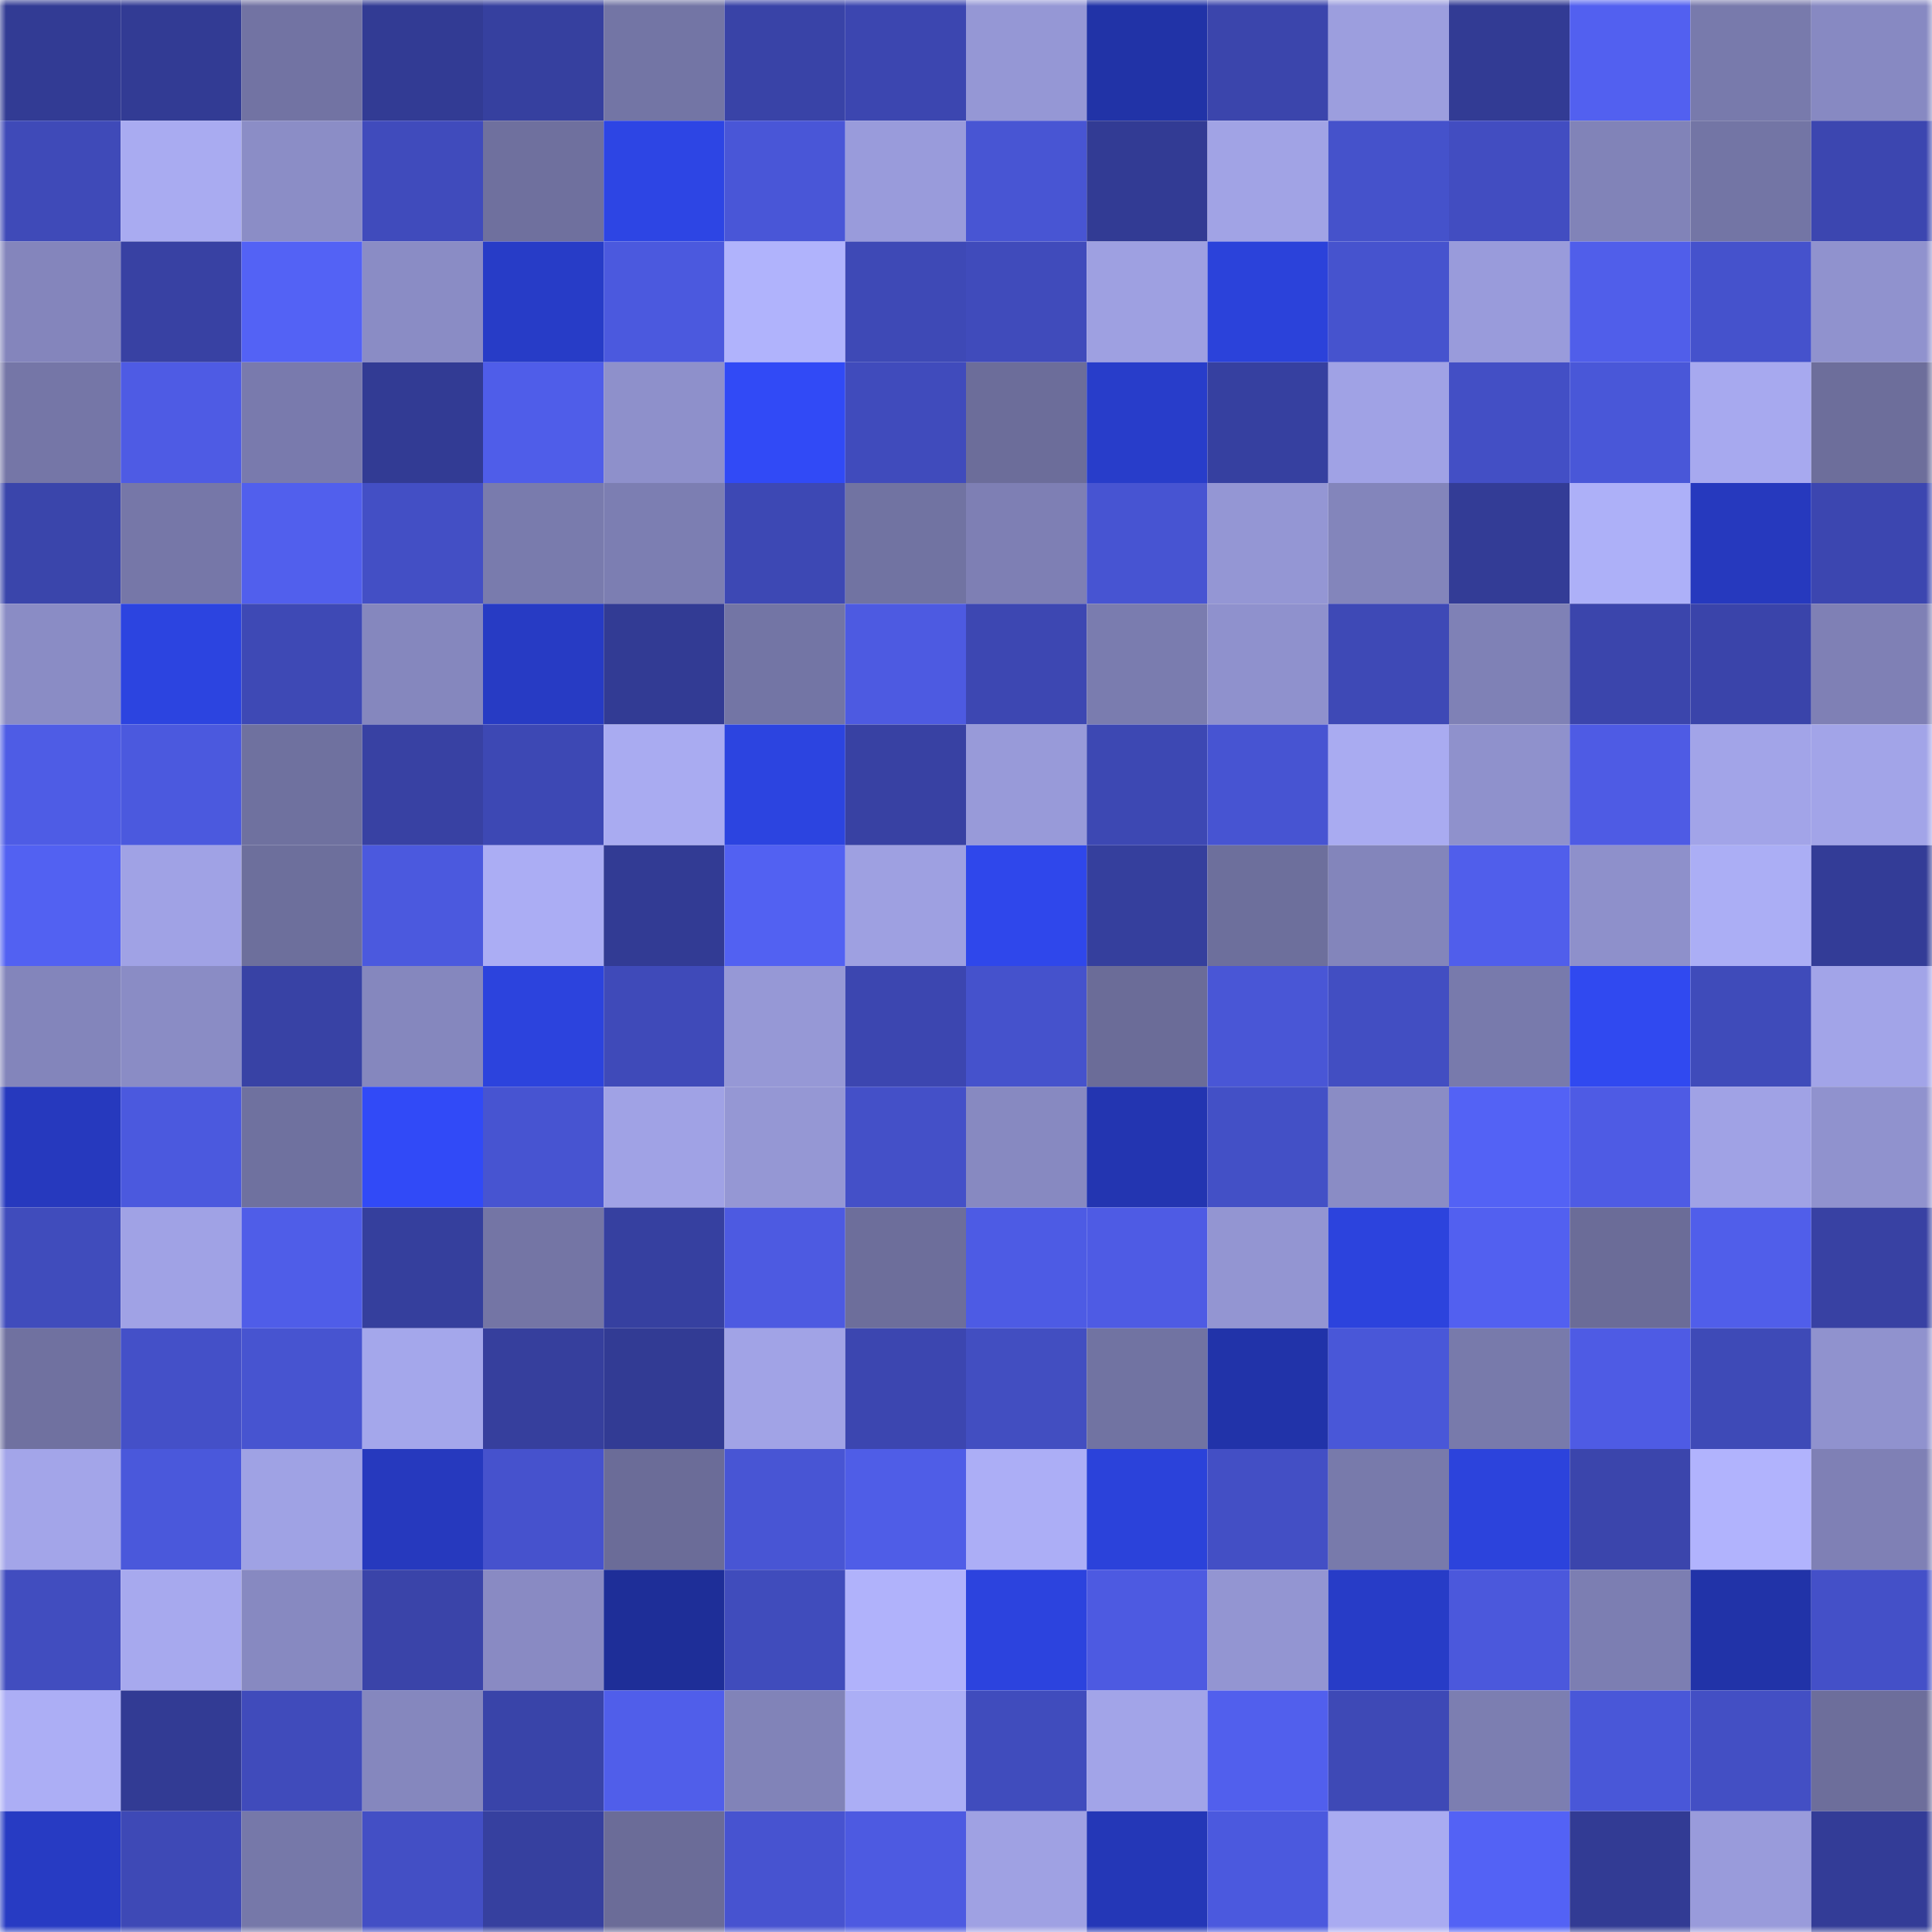 <svg viewBox="0 0 160 160" fill="none" role="img" xmlns="http://www.w3.org/2000/svg" width="240" height="240" name="farcaster%2Ccaptainnemo"><title>farcaster,captainnemo</title><mask id="242220212" mask-type="alpha" maskUnits="userSpaceOnUse" x="0" y="0" width="160" height="160"><rect width="160" height="160" fill="#FFFFFF"></rect></mask><g mask="url(#242220212)"><rect x="0" y="0" width="10" height="10" fill="#323b94"></rect><rect x="10" y="0" width="10" height="10" fill="#323b94"></rect><rect x="20" y="0" width="10" height="10" fill="#7273a3"></rect><rect x="30" y="0" width="10" height="10" fill="#323b94"></rect><rect x="40" y="0" width="10" height="10" fill="#36409f"></rect><rect x="50" y="0" width="10" height="10" fill="#7375a5"></rect><rect x="60" y="0" width="10" height="10" fill="#3943a7"></rect><rect x="70" y="0" width="10" height="10" fill="#3c46b0"></rect><rect x="80" y="0" width="10" height="10" fill="#9597d5"></rect><rect x="90" y="0" width="10" height="10" fill="#2133a7"></rect><rect x="100" y="0" width="10" height="10" fill="#3b45ac"></rect><rect x="110" y="0" width="10" height="10" fill="#9c9ede"></rect><rect x="120" y="0" width="10" height="10" fill="#323b94"></rect><rect x="130" y="0" width="10" height="10" fill="#5260f0"></rect><rect x="140" y="0" width="10" height="10" fill="#787aac"></rect><rect x="150" y="0" width="10" height="10" fill="#8789c2"></rect><rect x="0" y="10" width="10" height="10" fill="#3f4ab8"></rect><rect x="10" y="10" width="10" height="10" fill="#a9abf1"></rect><rect x="20" y="10" width="10" height="10" fill="#8b8dc6"></rect><rect x="30" y="10" width="10" height="10" fill="#404bbc"></rect><rect x="40" y="10" width="10" height="10" fill="#6f709e"></rect><rect x="50" y="10" width="10" height="10" fill="#2d45e4"></rect><rect x="60" y="10" width="10" height="10" fill="#4956d7"></rect><rect x="70" y="10" width="10" height="10" fill="#999bdb"></rect><rect x="80" y="10" width="10" height="10" fill="#4855d3"></rect><rect x="90" y="10" width="10" height="10" fill="#323b94"></rect><rect x="100" y="10" width="10" height="10" fill="#a1a3e5"></rect><rect x="110" y="10" width="10" height="10" fill="#4552cb"></rect><rect x="120" y="10" width="10" height="10" fill="#424dc1"></rect><rect x="130" y="10" width="10" height="10" fill="#8183b8"></rect><rect x="140" y="10" width="10" height="10" fill="#7375a5"></rect><rect x="150" y="10" width="10" height="10" fill="#3c46b0"></rect><rect x="0" y="20" width="10" height="10" fill="#8485bc"></rect><rect x="10" y="20" width="10" height="10" fill="#3841a3"></rect><rect x="20" y="20" width="10" height="10" fill="#5362f5"></rect><rect x="30" y="20" width="10" height="10" fill="#8a8cc5"></rect><rect x="40" y="20" width="10" height="10" fill="#273cc7"></rect><rect x="50" y="20" width="10" height="10" fill="#4b59de"></rect><rect x="60" y="20" width="10" height="10" fill="#b0b3fc"></rect><rect x="70" y="20" width="10" height="10" fill="#3e49b6"></rect><rect x="80" y="20" width="10" height="10" fill="#404bbb"></rect><rect x="90" y="20" width="10" height="10" fill="#9ea0e1"></rect><rect x="100" y="20" width="10" height="10" fill="#2b42da"></rect><rect x="110" y="20" width="10" height="10" fill="#4653ce"></rect><rect x="120" y="20" width="10" height="10" fill="#999bdb"></rect><rect x="130" y="20" width="10" height="10" fill="#505eea"></rect><rect x="140" y="20" width="10" height="10" fill="#4552cc"></rect><rect x="150" y="20" width="10" height="10" fill="#9092ce"></rect><rect x="0" y="30" width="10" height="10" fill="#7576a7"></rect><rect x="10" y="30" width="10" height="10" fill="#4e5be4"></rect><rect x="20" y="30" width="10" height="10" fill="#797aad"></rect><rect x="30" y="30" width="10" height="10" fill="#323b94"></rect><rect x="40" y="30" width="10" height="10" fill="#4f5de9"></rect><rect x="50" y="30" width="10" height="10" fill="#8e90cb"></rect><rect x="60" y="30" width="10" height="10" fill="#314af6"></rect><rect x="70" y="30" width="10" height="10" fill="#404bbc"></rect><rect x="80" y="30" width="10" height="10" fill="#6c6d9a"></rect><rect x="90" y="30" width="10" height="10" fill="#283dca"></rect><rect x="100" y="30" width="10" height="10" fill="#3640a0"></rect><rect x="110" y="30" width="10" height="10" fill="#a0a2e5"></rect><rect x="120" y="30" width="10" height="10" fill="#434fc5"></rect><rect x="130" y="30" width="10" height="10" fill="#4957d8"></rect><rect x="140" y="30" width="10" height="10" fill="#a7a9ef"></rect><rect x="150" y="30" width="10" height="10" fill="#6d6e9b"></rect><rect x="0" y="40" width="10" height="10" fill="#3a45ab"></rect><rect x="10" y="40" width="10" height="10" fill="#7677a8"></rect><rect x="20" y="40" width="10" height="10" fill="#515fed"></rect><rect x="30" y="40" width="10" height="10" fill="#434fc5"></rect><rect x="40" y="40" width="10" height="10" fill="#797bad"></rect><rect x="50" y="40" width="10" height="10" fill="#7c7eb2"></rect><rect x="60" y="40" width="10" height="10" fill="#3d48b4"></rect><rect x="70" y="40" width="10" height="10" fill="#7173a2"></rect><rect x="80" y="40" width="10" height="10" fill="#7e7fb4"></rect><rect x="90" y="40" width="10" height="10" fill="#4754d2"></rect><rect x="100" y="40" width="10" height="10" fill="#9496d4"></rect><rect x="110" y="40" width="10" height="10" fill="#8385bb"></rect><rect x="120" y="40" width="10" height="10" fill="#333c96"></rect><rect x="130" y="40" width="10" height="10" fill="#adb0f8"></rect><rect x="140" y="40" width="10" height="10" fill="#2639be"></rect><rect x="150" y="40" width="10" height="10" fill="#3c46b0"></rect><rect x="0" y="50" width="10" height="10" fill="#8a8cc5"></rect><rect x="10" y="50" width="10" height="10" fill="#2c44e0"></rect><rect x="20" y="50" width="10" height="10" fill="#3e49b5"></rect><rect x="30" y="50" width="10" height="10" fill="#8587be"></rect><rect x="40" y="50" width="10" height="10" fill="#273bc4"></rect><rect x="50" y="50" width="10" height="10" fill="#323b94"></rect><rect x="60" y="50" width="10" height="10" fill="#7375a5"></rect><rect x="70" y="50" width="10" height="10" fill="#4d5ae1"></rect><rect x="80" y="50" width="10" height="10" fill="#3d47b2"></rect><rect x="90" y="50" width="10" height="10" fill="#7a7caf"></rect><rect x="100" y="50" width="10" height="10" fill="#8f91cd"></rect><rect x="110" y="50" width="10" height="10" fill="#3e49b6"></rect><rect x="120" y="50" width="10" height="10" fill="#7f81b6"></rect><rect x="130" y="50" width="10" height="10" fill="#3b45ac"></rect><rect x="140" y="50" width="10" height="10" fill="#3a44aa"></rect><rect x="150" y="50" width="10" height="10" fill="#7f80b5"></rect><rect x="0" y="60" width="10" height="10" fill="#4e5ce5"></rect><rect x="10" y="60" width="10" height="10" fill="#4b59de"></rect><rect x="20" y="60" width="10" height="10" fill="#6f719f"></rect><rect x="30" y="60" width="10" height="10" fill="#3841a3"></rect><rect x="40" y="60" width="10" height="10" fill="#3d48b4"></rect><rect x="50" y="60" width="10" height="10" fill="#a9abf1"></rect><rect x="60" y="60" width="10" height="10" fill="#2c44e0"></rect><rect x="70" y="60" width="10" height="10" fill="#3841a3"></rect><rect x="80" y="60" width="10" height="10" fill="#989ad9"></rect><rect x="90" y="60" width="10" height="10" fill="#3d48b3"></rect><rect x="100" y="60" width="10" height="10" fill="#4754d2"></rect><rect x="110" y="60" width="10" height="10" fill="#a9abf1"></rect><rect x="120" y="60" width="10" height="10" fill="#8f91cc"></rect><rect x="130" y="60" width="10" height="10" fill="#4e5be4"></rect><rect x="140" y="60" width="10" height="10" fill="#a2a4e8"></rect><rect x="150" y="60" width="10" height="10" fill="#a2a4e8"></rect><rect x="0" y="70" width="10" height="10" fill="#5261f2"></rect><rect x="10" y="70" width="10" height="10" fill="#a0a2e5"></rect><rect x="20" y="70" width="10" height="10" fill="#6d6f9c"></rect><rect x="30" y="70" width="10" height="10" fill="#4b59de"></rect><rect x="40" y="70" width="10" height="10" fill="#abadf4"></rect><rect x="50" y="70" width="10" height="10" fill="#323b94"></rect><rect x="60" y="70" width="10" height="10" fill="#5261f2"></rect><rect x="70" y="70" width="10" height="10" fill="#9ea0e1"></rect><rect x="80" y="70" width="10" height="10" fill="#2f47eb"></rect><rect x="90" y="70" width="10" height="10" fill="#353f9d"></rect><rect x="100" y="70" width="10" height="10" fill="#6d6f9c"></rect><rect x="110" y="70" width="10" height="10" fill="#8385bb"></rect><rect x="120" y="70" width="10" height="10" fill="#505eeb"></rect><rect x="130" y="70" width="10" height="10" fill="#8e90cb"></rect><rect x="140" y="70" width="10" height="10" fill="#abaef5"></rect><rect x="150" y="70" width="10" height="10" fill="#333c97"></rect><rect x="0" y="80" width="10" height="10" fill="#8385bb"></rect><rect x="10" y="80" width="10" height="10" fill="#8a8cc5"></rect><rect x="20" y="80" width="10" height="10" fill="#3842a5"></rect><rect x="30" y="80" width="10" height="10" fill="#8587be"></rect><rect x="40" y="80" width="10" height="10" fill="#2c43dd"></rect><rect x="50" y="80" width="10" height="10" fill="#3f4ab9"></rect><rect x="60" y="80" width="10" height="10" fill="#9698d6"></rect><rect x="70" y="80" width="10" height="10" fill="#3c46b0"></rect><rect x="80" y="80" width="10" height="10" fill="#4552cc"></rect><rect x="90" y="80" width="10" height="10" fill="#6b6c98"></rect><rect x="100" y="80" width="10" height="10" fill="#4956d6"></rect><rect x="110" y="80" width="10" height="10" fill="#424ec2"></rect><rect x="120" y="80" width="10" height="10" fill="#787aac"></rect><rect x="130" y="80" width="10" height="10" fill="#3049f0"></rect><rect x="140" y="80" width="10" height="10" fill="#3f4bba"></rect><rect x="150" y="80" width="10" height="10" fill="#a2a4e8"></rect><rect x="0" y="90" width="10" height="10" fill="#2639be"></rect><rect x="10" y="90" width="10" height="10" fill="#4b59de"></rect><rect x="20" y="90" width="10" height="10" fill="#6f719f"></rect><rect x="30" y="90" width="10" height="10" fill="#314af7"></rect><rect x="40" y="90" width="10" height="10" fill="#4754d1"></rect><rect x="50" y="90" width="10" height="10" fill="#a0a2e5"></rect><rect x="60" y="90" width="10" height="10" fill="#9597d4"></rect><rect x="70" y="90" width="10" height="10" fill="#4450c8"></rect><rect x="80" y="90" width="10" height="10" fill="#8789c1"></rect><rect x="90" y="90" width="10" height="10" fill="#2335b1"></rect><rect x="100" y="90" width="10" height="10" fill="#4350c6"></rect><rect x="110" y="90" width="10" height="10" fill="#8a8cc5"></rect><rect x="120" y="90" width="10" height="10" fill="#5362f5"></rect><rect x="130" y="90" width="10" height="10" fill="#4e5be4"></rect><rect x="140" y="90" width="10" height="10" fill="#a0a2e5"></rect><rect x="150" y="90" width="10" height="10" fill="#9092ce"></rect><rect x="0" y="100" width="10" height="10" fill="#404cbc"></rect><rect x="10" y="100" width="10" height="10" fill="#a0a2e5"></rect><rect x="20" y="100" width="10" height="10" fill="#4f5de8"></rect><rect x="30" y="100" width="10" height="10" fill="#353f9d"></rect><rect x="40" y="100" width="10" height="10" fill="#7475a5"></rect><rect x="50" y="100" width="10" height="10" fill="#3640a0"></rect><rect x="60" y="100" width="10" height="10" fill="#4d5ae1"></rect><rect x="70" y="100" width="10" height="10" fill="#6d6e9b"></rect><rect x="80" y="100" width="10" height="10" fill="#4d5be4"></rect><rect x="90" y="100" width="10" height="10" fill="#4e5be4"></rect><rect x="100" y="100" width="10" height="10" fill="#9395d2"></rect><rect x="110" y="100" width="10" height="10" fill="#2c43dd"></rect><rect x="120" y="100" width="10" height="10" fill="#5260f0"></rect><rect x="130" y="100" width="10" height="10" fill="#6b6c98"></rect><rect x="140" y="100" width="10" height="10" fill="#505eea"></rect><rect x="150" y="100" width="10" height="10" fill="#3841a3"></rect><rect x="0" y="110" width="10" height="10" fill="#7071a0"></rect><rect x="10" y="110" width="10" height="10" fill="#4450c8"></rect><rect x="20" y="110" width="10" height="10" fill="#4754d0"></rect><rect x="30" y="110" width="10" height="10" fill="#a4a7eb"></rect><rect x="40" y="110" width="10" height="10" fill="#363f9d"></rect><rect x="50" y="110" width="10" height="10" fill="#323b94"></rect><rect x="60" y="110" width="10" height="10" fill="#a1a3e6"></rect><rect x="70" y="110" width="10" height="10" fill="#3c46b0"></rect><rect x="80" y="110" width="10" height="10" fill="#424ec1"></rect><rect x="90" y="110" width="10" height="10" fill="#7173a2"></rect><rect x="100" y="110" width="10" height="10" fill="#2133a9"></rect><rect x="110" y="110" width="10" height="10" fill="#4957d8"></rect><rect x="120" y="110" width="10" height="10" fill="#787aab"></rect><rect x="130" y="110" width="10" height="10" fill="#4e5be4"></rect><rect x="140" y="110" width="10" height="10" fill="#3e4ab7"></rect><rect x="150" y="110" width="10" height="10" fill="#9092ce"></rect><rect x="0" y="120" width="10" height="10" fill="#a3a5e9"></rect><rect x="10" y="120" width="10" height="10" fill="#4a58db"></rect><rect x="20" y="120" width="10" height="10" fill="#9fa2e4"></rect><rect x="30" y="120" width="10" height="10" fill="#2639be"></rect><rect x="40" y="120" width="10" height="10" fill="#4652cd"></rect><rect x="50" y="120" width="10" height="10" fill="#6b6c98"></rect><rect x="60" y="120" width="10" height="10" fill="#4855d4"></rect><rect x="70" y="120" width="10" height="10" fill="#4f5de7"></rect><rect x="80" y="120" width="10" height="10" fill="#acaef6"></rect><rect x="90" y="120" width="10" height="10" fill="#2b42da"></rect><rect x="100" y="120" width="10" height="10" fill="#434fc5"></rect><rect x="110" y="120" width="10" height="10" fill="#787aab"></rect><rect x="120" y="120" width="10" height="10" fill="#2c43dc"></rect><rect x="130" y="120" width="10" height="10" fill="#3b45ac"></rect><rect x="140" y="120" width="10" height="10" fill="#b1b3fd"></rect><rect x="150" y="120" width="10" height="10" fill="#7f80b5"></rect><rect x="0" y="130" width="10" height="10" fill="#414dbf"></rect><rect x="10" y="130" width="10" height="10" fill="#a7a9ee"></rect><rect x="20" y="130" width="10" height="10" fill="#8789c1"></rect><rect x="30" y="130" width="10" height="10" fill="#3a44a9"></rect><rect x="40" y="130" width="10" height="10" fill="#898ac3"></rect><rect x="50" y="130" width="10" height="10" fill="#1e2e98"></rect><rect x="60" y="130" width="10" height="10" fill="#404cbc"></rect><rect x="70" y="130" width="10" height="10" fill="#b0b2fb"></rect><rect x="80" y="130" width="10" height="10" fill="#2c43de"></rect><rect x="90" y="130" width="10" height="10" fill="#4d5ae1"></rect><rect x="100" y="130" width="10" height="10" fill="#9395d2"></rect><rect x="110" y="130" width="10" height="10" fill="#273cc7"></rect><rect x="120" y="130" width="10" height="10" fill="#4b58dc"></rect><rect x="130" y="130" width="10" height="10" fill="#7c7eb2"></rect><rect x="140" y="130" width="10" height="10" fill="#2133a8"></rect><rect x="150" y="130" width="10" height="10" fill="#4450c8"></rect><rect x="0" y="140" width="10" height="10" fill="#acaef5"></rect><rect x="10" y="140" width="10" height="10" fill="#323b94"></rect><rect x="20" y="140" width="10" height="10" fill="#404bbb"></rect><rect x="30" y="140" width="10" height="10" fill="#8587be"></rect><rect x="40" y="140" width="10" height="10" fill="#3944a9"></rect><rect x="50" y="140" width="10" height="10" fill="#505eea"></rect><rect x="60" y="140" width="10" height="10" fill="#8183b8"></rect><rect x="70" y="140" width="10" height="10" fill="#abaef5"></rect><rect x="80" y="140" width="10" height="10" fill="#404cbd"></rect><rect x="90" y="140" width="10" height="10" fill="#a2a4e8"></rect><rect x="100" y="140" width="10" height="10" fill="#515fed"></rect><rect x="110" y="140" width="10" height="10" fill="#3e49b6"></rect><rect x="120" y="140" width="10" height="10" fill="#7c7eb1"></rect><rect x="130" y="140" width="10" height="10" fill="#4957d8"></rect><rect x="140" y="140" width="10" height="10" fill="#434fc4"></rect><rect x="150" y="140" width="10" height="10" fill="#6d6e9b"></rect><rect x="0" y="150" width="10" height="10" fill="#273bc3"></rect><rect x="10" y="150" width="10" height="10" fill="#3e49b6"></rect><rect x="20" y="150" width="10" height="10" fill="#7678a9"></rect><rect x="30" y="150" width="10" height="10" fill="#434fc5"></rect><rect x="40" y="150" width="10" height="10" fill="#36409f"></rect><rect x="50" y="150" width="10" height="10" fill="#6b6c98"></rect><rect x="60" y="150" width="10" height="10" fill="#4753d0"></rect><rect x="70" y="150" width="10" height="10" fill="#4d5ae1"></rect><rect x="80" y="150" width="10" height="10" fill="#9fa1e3"></rect><rect x="90" y="150" width="10" height="10" fill="#2437b7"></rect><rect x="100" y="150" width="10" height="10" fill="#4b59de"></rect><rect x="110" y="150" width="10" height="10" fill="#a9abf1"></rect><rect x="120" y="150" width="10" height="10" fill="#5362f5"></rect><rect x="130" y="150" width="10" height="10" fill="#323b94"></rect><rect x="140" y="150" width="10" height="10" fill="#999bdb"></rect><rect x="150" y="150" width="10" height="10" fill="#333c97"></rect></g></svg>